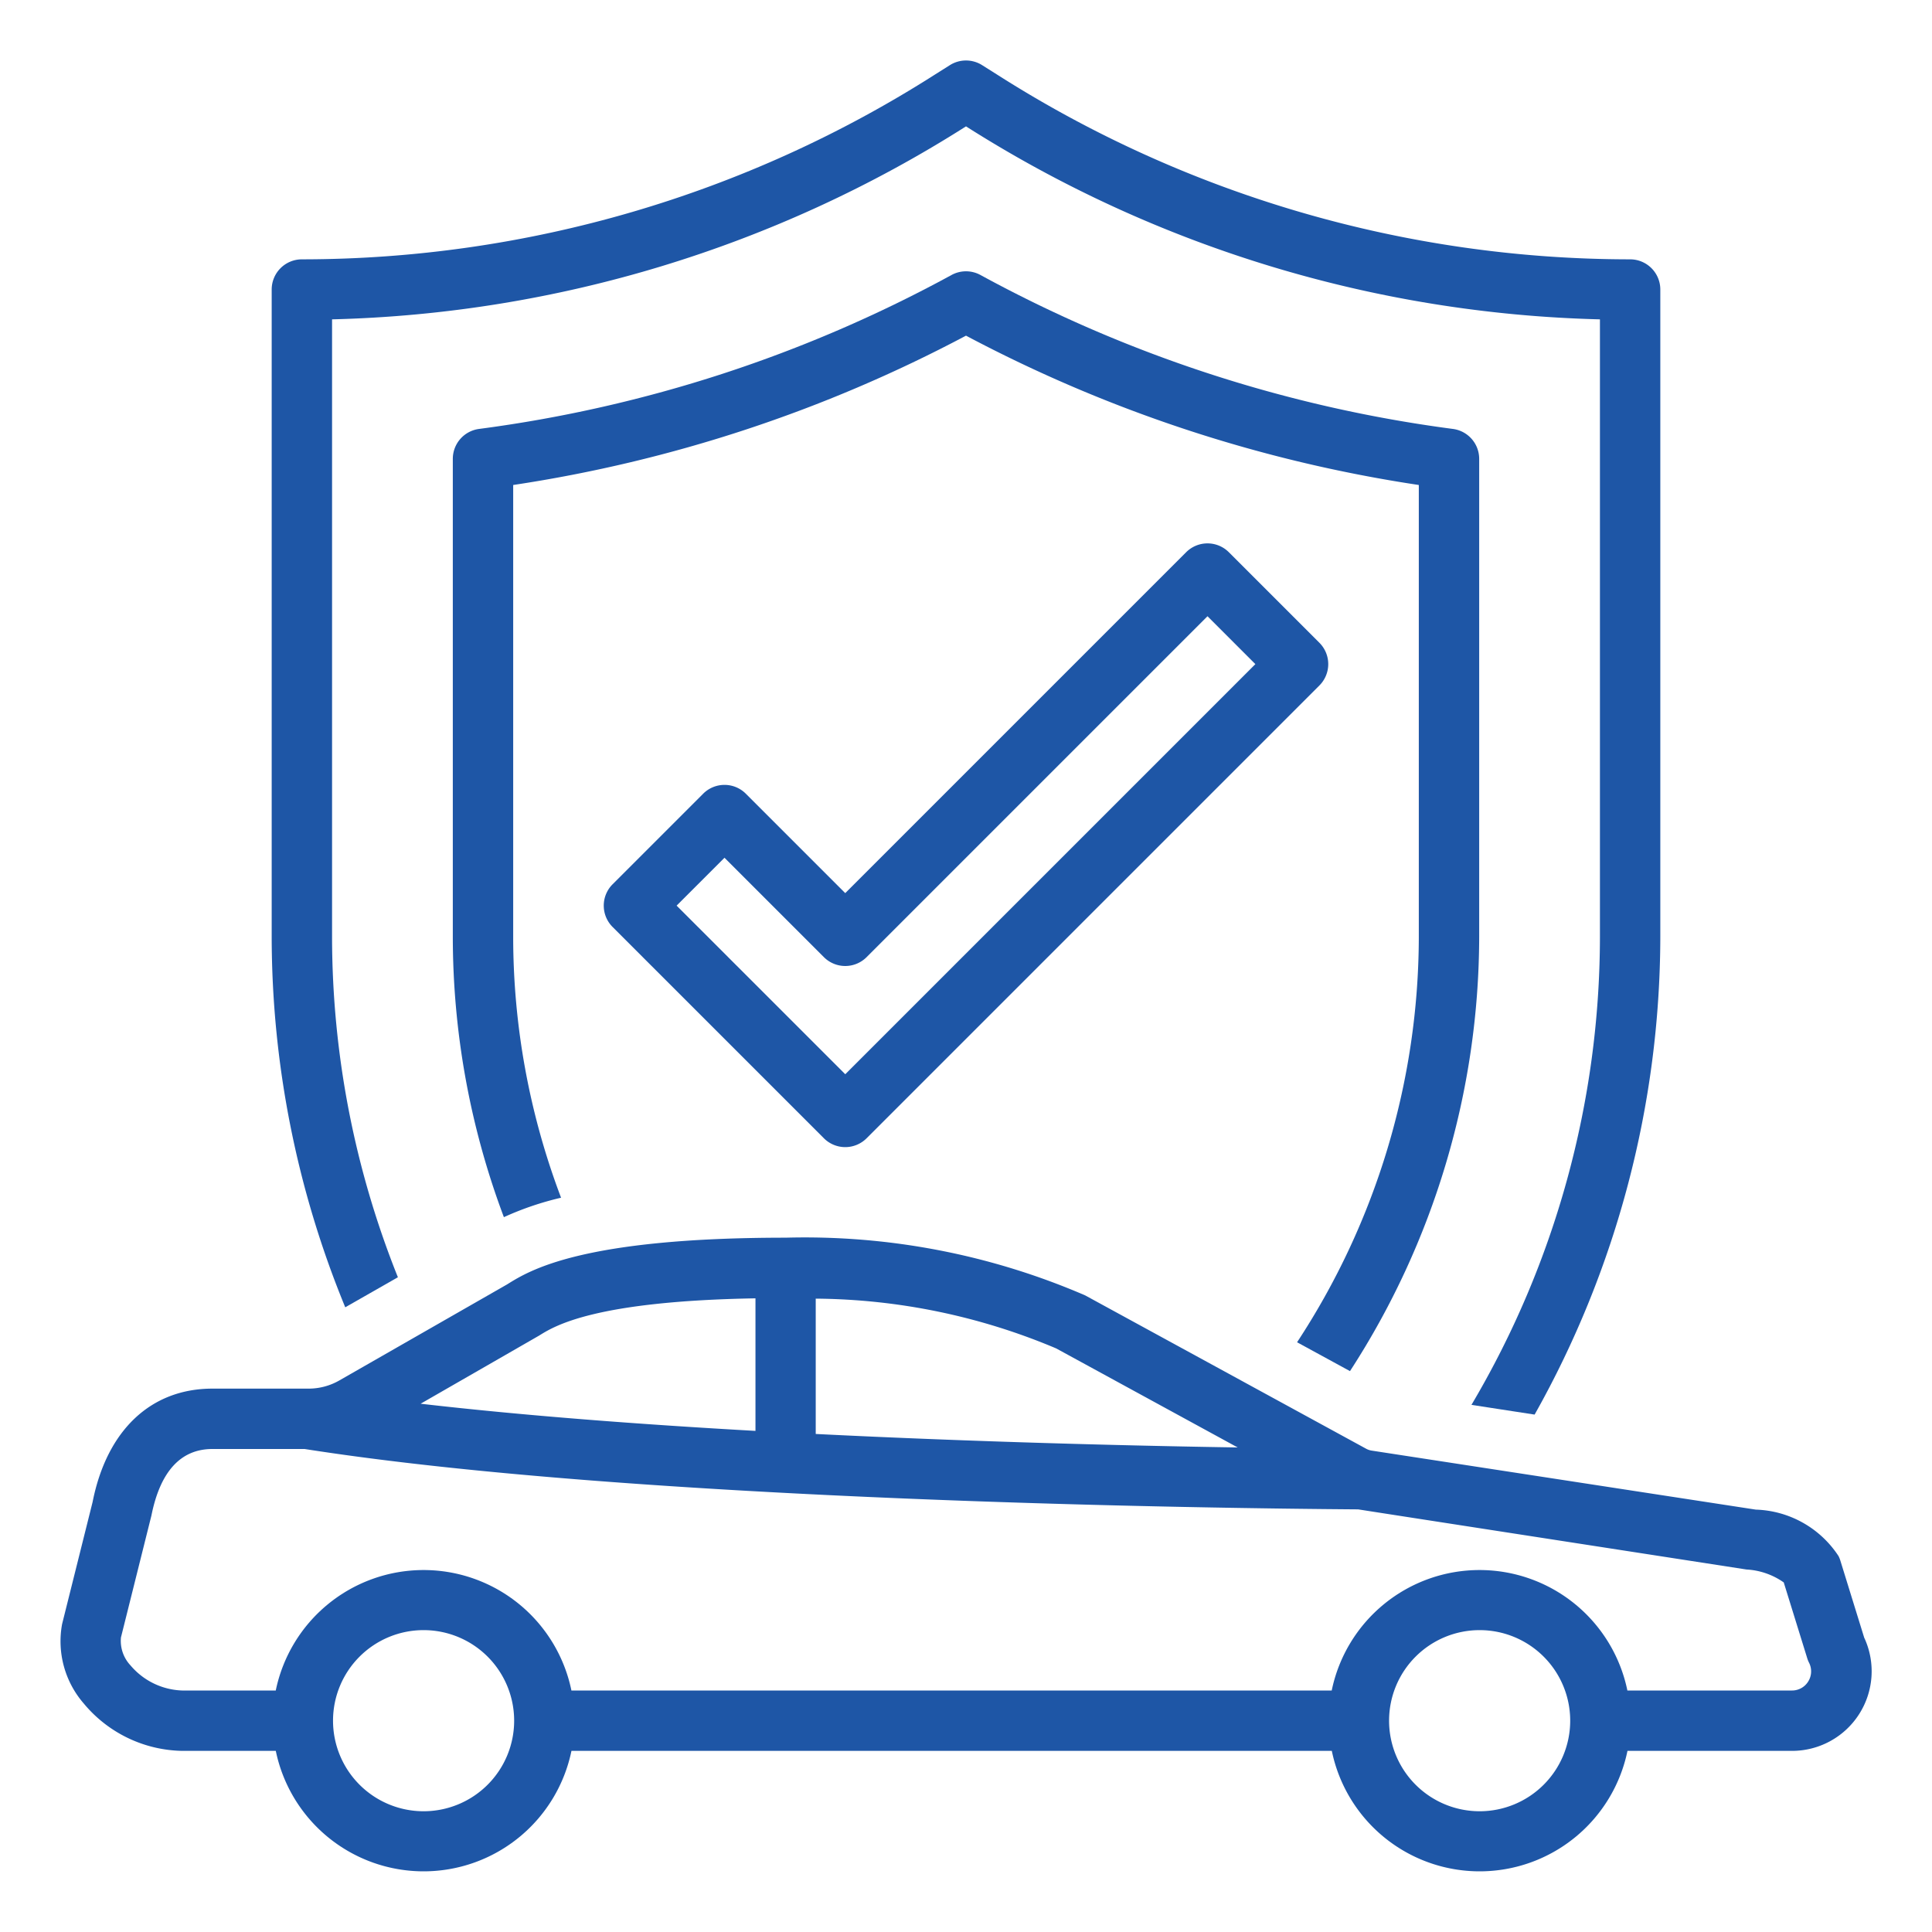 <?xml version="1.0"?>
<svg xmlns="http://www.w3.org/2000/svg" viewBox="0 0 64 64" height="80" width="80" fill="#1e56a6"><g id="Outline"><path d="M43.707,21.293l-3-3a1,1,0,0,0-1.414,0L28,29.586l-3.293-3.293a1,1,0,0,0-1.414,0l-3,3a1,1,0,0,0,0,1.414l7,7a1,1,0,0,0,1.414,0l15-15A1,1,0,0,0,43.707,21.293ZM28,35.586,22.414,30,24,28.414l3.293,3.293a1,1,0,0,0,1.414,0L40,20.414,41.586,22Z"/><path d="M13.181,42.311A30.364,30.364,0,0,1,11,31.051V10.579A41.038,41.038,0,0,0,32,4.186a41.038,41.038,0,0,0,21,6.393V31.051a30.487,30.487,0,0,1-4.256,15.487l2.092.322A32.384,32.384,0,0,0,55,31.051V9.591a1,1,0,0,0-1-1A39.027,39.027,0,0,1,33.013,2.46l-.476-.3a1,1,0,0,0-1.074,0l-.476.3A39.02,39.02,0,0,1,10,8.591a1,1,0,0,0-1,1v21.46a32.3,32.3,0,0,0,2.437,12.255Z"/><path d="M49,31.051V15.2a1,1,0,0,0-.87-.991,44.874,44.874,0,0,1-15.652-5.1,1,1,0,0,0-.956,0,44.859,44.859,0,0,1-15.653,5.1A1,1,0,0,0,15,15.2V31.051a26.412,26.412,0,0,0,1.692,9.269,10.019,10.019,0,0,1,1.894-.644A24.387,24.387,0,0,1,17,31.051V16.066a46.851,46.851,0,0,0,15-4.947,46.851,46.851,0,0,0,15,4.947V31.051a24.515,24.515,0,0,1-4.033,13.413l1.753.956A26.5,26.5,0,0,0,49,31.051Z"/><path d="M61.759,54.266,60.965,51.7a.989.989,0,0,0-.06-.151,3.4,3.4,0,0,0-2.742-1.541L45.437,48.053a.551.551,0,0,1-.178-.06l-9.312-5.082A23.421,23.421,0,0,0,26.026,41c-6.752,0-8.485,1.083-9.225,1.546l-5.56,3.183A2.044,2.044,0,0,1,10.223,46H7.036c-2.046,0-3.5,1.386-3.969,3.758L2.057,53.8a3.144,3.144,0,0,0,.719,2.632A4.333,4.333,0,0,0,6.036,58h3.1a5,5,0,0,0,9.794,0H44.118a5,5,0,0,0,9.794,0h5.45a2.637,2.637,0,0,0,2.4-3.734ZM41,47.949c-3.568-.057-8.662-.182-13.978-.447V43.019a20.834,20.834,0,0,1,7.963,1.648ZM17.861,44.242c.512-.32,1.831-1.141,7.165-1.233V47.4c-3.825-.215-7.68-.506-11.092-.9ZM14.032,60a3,3,0,1,1,3-3A3,3,0,0,1,14.032,60Zm34.983,0a3,3,0,1,1,3-3A3,3,0,0,1,49.015,60ZM59.9,55.7a.627.627,0,0,1-.541.3h-5.45a5,5,0,0,0-9.794,0H18.929a5,5,0,0,0-9.794,0h-3.1a2.342,2.342,0,0,1-1.713-.833,1.184,1.184,0,0,1-.315-.925L5.017,50.2c.292-1.457.971-2.2,2.019-2.2h3.055c11.106,1.742,30.325,1.967,34.9,2,.046.009,12.865,1.992,12.865,1.992a2.36,2.36,0,0,1,1.233.428l.778,2.511a.935.935,0,0,0,.061.151A.63.63,0,0,1,59.9,55.7Z"/></g></svg>
